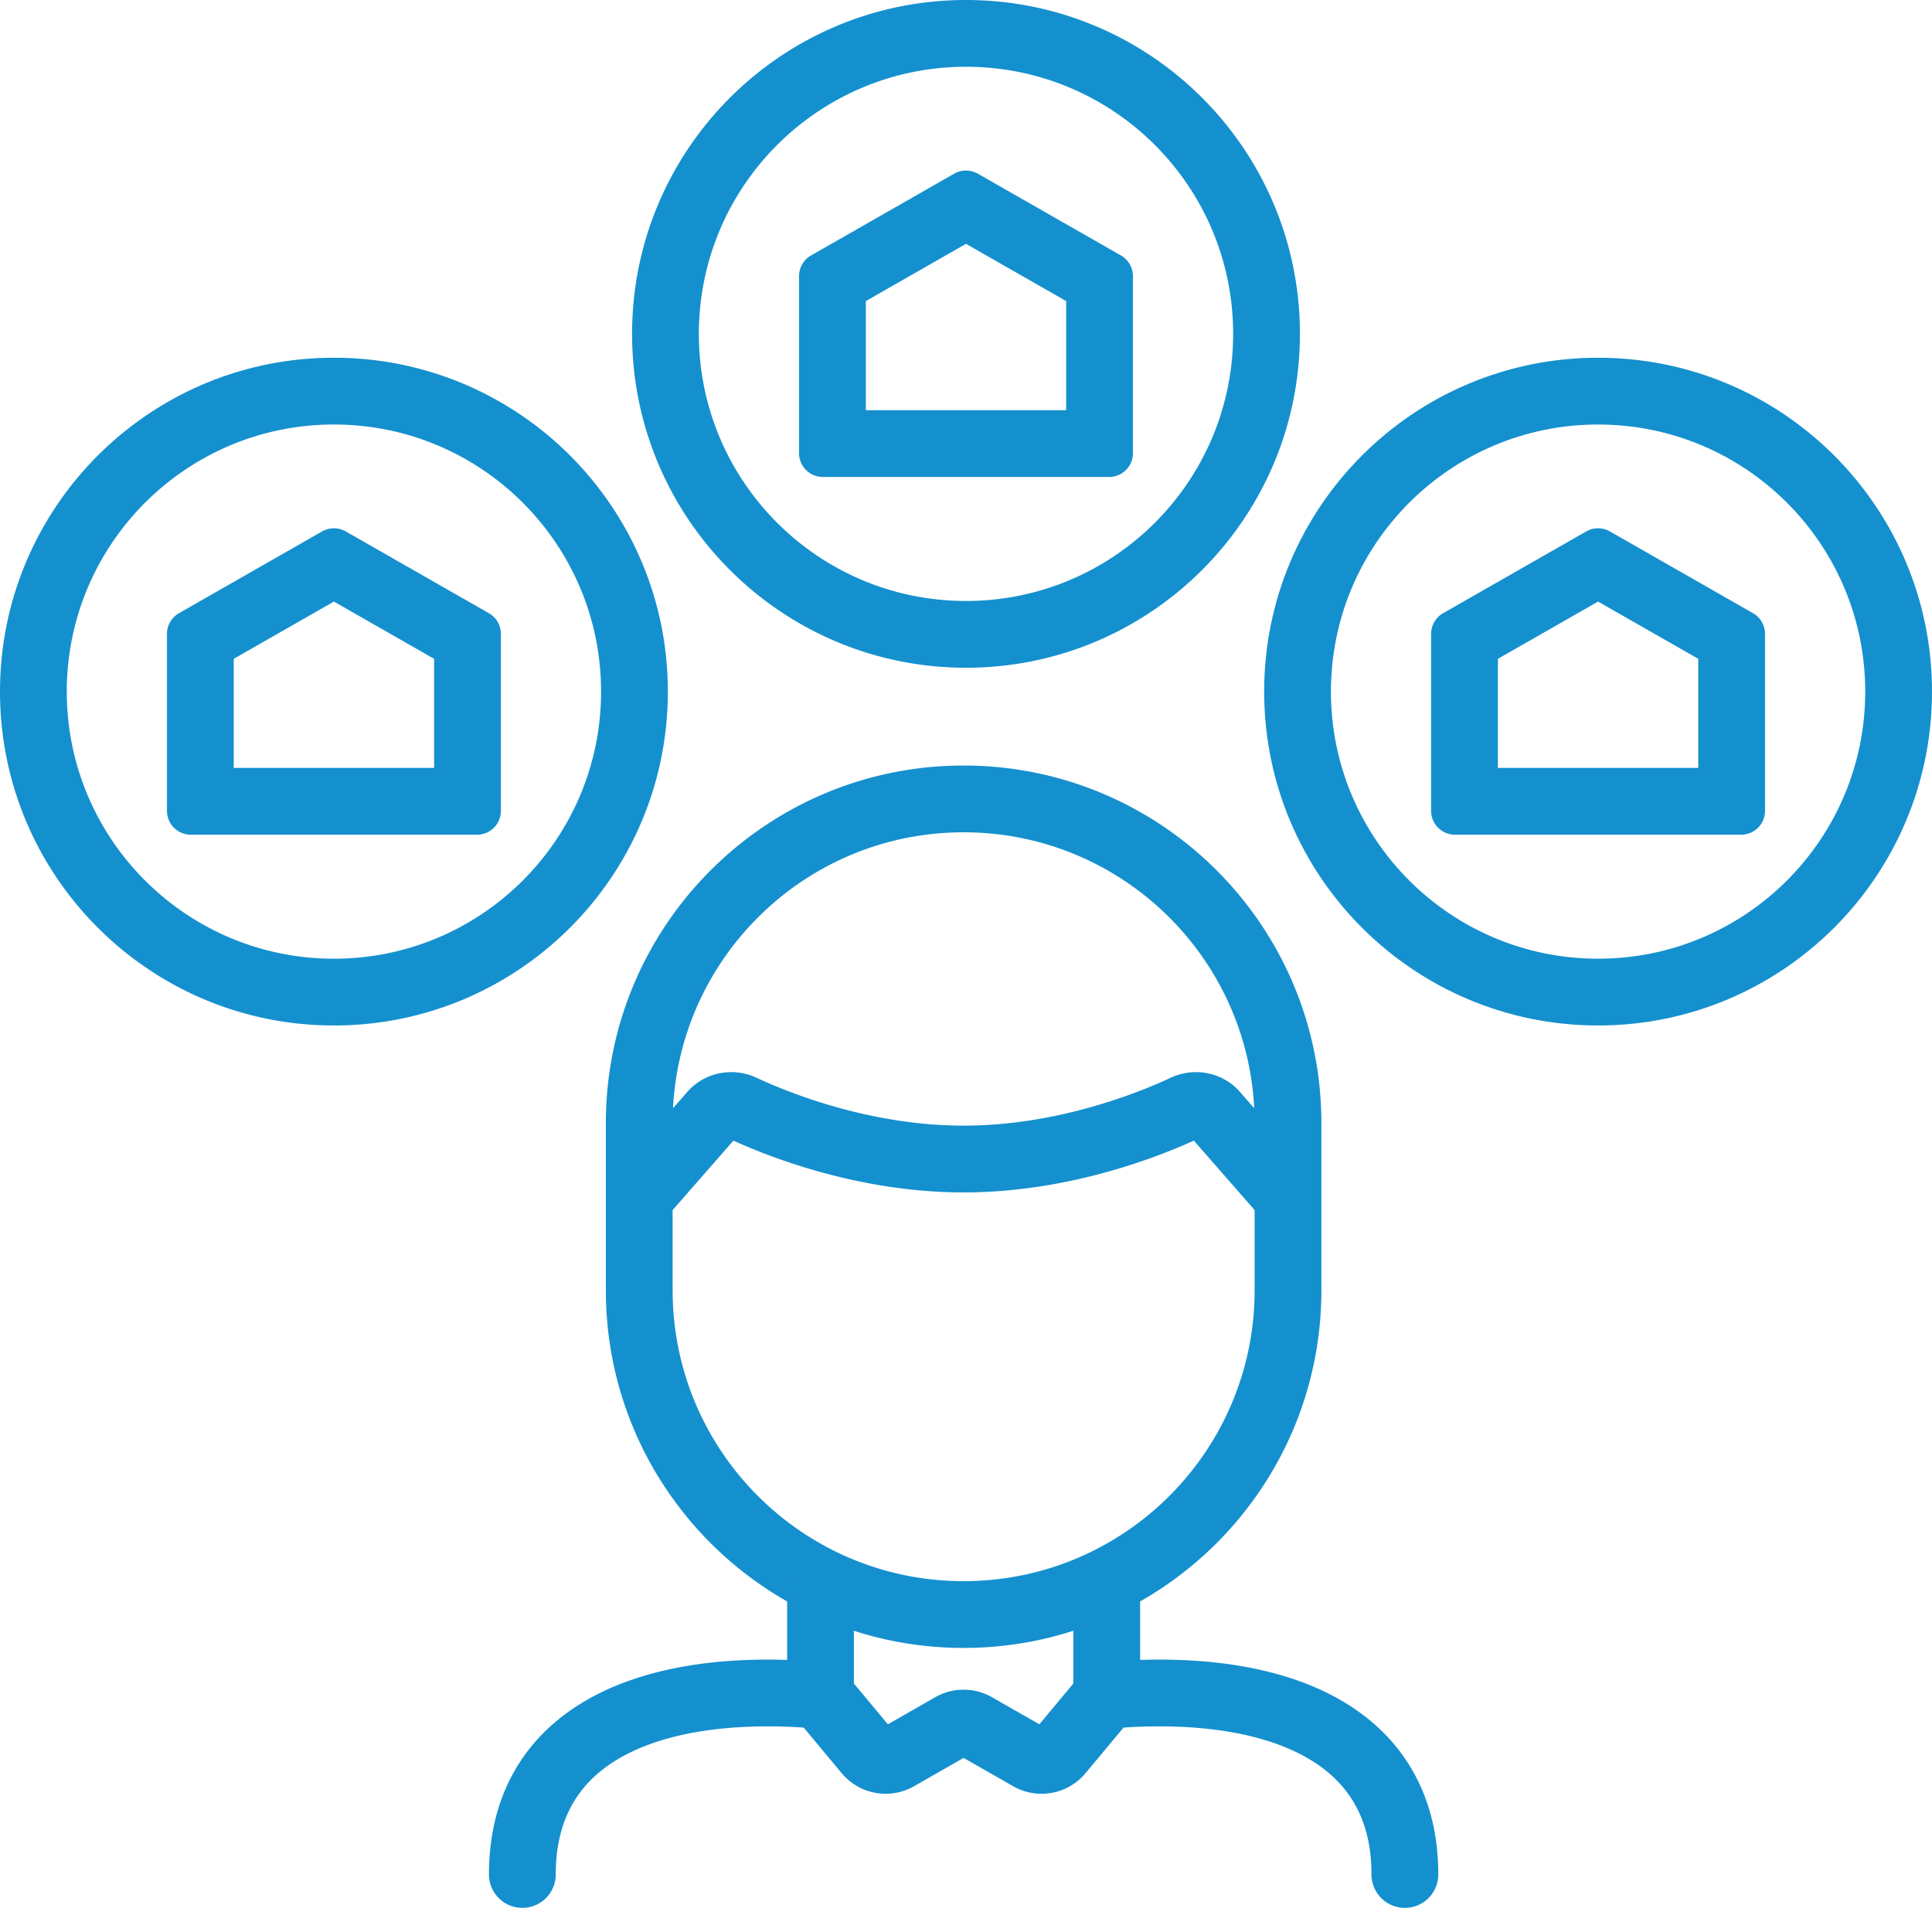 <svg viewBox="0 0 80 80" xmlns="http://www.w3.org/2000/svg" xml:space="preserve" style="fill-rule:evenodd;clip-rule:evenodd;stroke-linejoin:round;stroke-miterlimit:2"><path d="M66.173 39.698c6.109 0 11.062-4.952 11.062-11.06 0-6.109-4.953-11.06-11.062-11.06-6.109 0-11.062 4.951-11.062 11.06 0 6.108 4.953 11.06 11.062 11.06Zm0 2.765c7.636 0 13.827-6.19 13.827-13.825 0-7.636-6.191-13.825-13.827-13.825-7.637 0-13.827 6.189-13.827 13.825 0 7.635 6.19 13.825 13.827 13.825Z" style="fill:#1590ce"/><path d="m70.321 27.28-4.148-2.37-4.148 2.37v4.518h8.296V27.28Zm-10.564-1.889a.987.987 0 0 0-.498.857v7.327c0 .546.442.988.988.988h11.852a.987.987 0 0 0 .987-.988v-7.327a.986.986 0 0 0-.497-.857l-5.926-3.386a.99.99 0 0 0-.98 0l-5.926 3.386Zm-45.93 14.307c6.109 0 11.062-4.952 11.062-11.06 0-6.109-4.953-11.06-11.062-11.06-6.109 0-11.062 4.951-11.062 11.06 0 6.108 4.953 11.06 11.062 11.06Zm0 2.765c7.637 0 13.827-6.19 13.827-13.825 0-7.636-6.19-13.825-13.827-13.825C6.191 14.813 0 21.002 0 28.638c0 7.635 6.191 13.825 13.827 13.825Z" style="fill:#1590ce"/><path d="m17.975 27.28-4.148-2.37-4.148 2.37v4.518h8.296V27.28ZM7.411 25.391a.986.986 0 0 0-.497.857v7.327c0 .546.442.988.987.988h11.852a.988.988 0 0 0 .988-.988v-7.327a.987.987 0 0 0-.498-.857l-5.926-3.386a.99.99 0 0 0-.98 0l-5.926 3.386ZM40 24.885c6.109 0 11.062-4.952 11.062-11.06 0-6.108-4.953-11.06-11.062-11.06-6.109 0-11.062 4.952-11.062 11.06 0 6.108 4.953 11.06 11.062 11.06Zm0 2.765c7.637 0 13.827-6.19 13.827-13.825C53.827 6.19 47.637 0 40 0c-7.636 0-13.827 6.19-13.827 13.825 0 7.635 6.191 13.825 13.827 13.825Z" style="fill:#1590ce"/><path d="M44.148 12.467 40 10.097l-4.148 2.37v4.518h8.296v-4.518Zm-10.564-1.889a.988.988 0 0 0-.498.858v7.327c0 .545.443.987.988.987h11.852a.988.988 0 0 0 .988-.987v-7.327a.988.988 0 0 0-.498-.858L40.49 7.192a.99.99 0 0 0-.98 0l-5.926 3.386Zm18.351 35.311c-.324-6.364-5.587-11.425-12.033-11.425s-11.71 5.061-12.034 11.425l.591-.675c.736-.841 1.917-1.029 2.862-.589 1.385.646 4.735 1.985 8.581 1.985 3.845 0 7.195-1.339 8.58-1.985.945-.44 2.126-.252 2.862.589l.591.675Zm-24.083 4.217v3.318c0 6.654 5.395 12.048 12.05 12.048 6.654 0 12.049-5.394 12.049-12.048v-3.318l-2.516-2.875c-1.662.752-5.301 2.144-9.533 2.144-4.233 0-7.871-1.392-9.533-2.144l-2.517 2.875Zm12.05-18.407c-8.182 0-14.815 6.632-14.815 14.812v6.913c0 8.181 6.633 14.813 14.815 14.813 8.182 0 14.814-6.632 14.814-14.813v-6.913c0-8.18-6.632-14.812-14.814-14.812Z" style="fill:#1590ce"/><path d="M33.975 64.385c.764 0 1.383.619 1.383 1.383v3.943l1.407 1.688 1.96-1.12a2.367 2.367 0 0 1 2.352 0l1.961 1.12 1.406-1.688v-3.943a1.383 1.383 0 0 1 2.766 0v2.966c2.989-.097 5.864.33 8.107 1.554 2.592 1.414 4.239 3.847 4.239 7.33a1.383 1.383 0 0 1-2.766 0c0-2.443-1.069-3.96-2.798-4.903-1.812-.988-4.431-1.377-7.468-1.18l-1.574 1.888a2.37 2.37 0 0 1-2.997.541l-2.052-1.173-2.052 1.173a2.37 2.37 0 0 1-2.997-.541l-1.573-1.888c-3.037-.197-5.657.192-7.469 1.18-1.729.943-2.798 2.46-2.798 4.903a1.382 1.382 0 0 1-2.765 0c0-3.483 1.647-5.916 4.239-7.33 2.243-1.224 5.117-1.651 8.107-1.554v-2.966c0-.764.619-1.383 1.382-1.383Z" style="fill:#1590ce"/></svg>